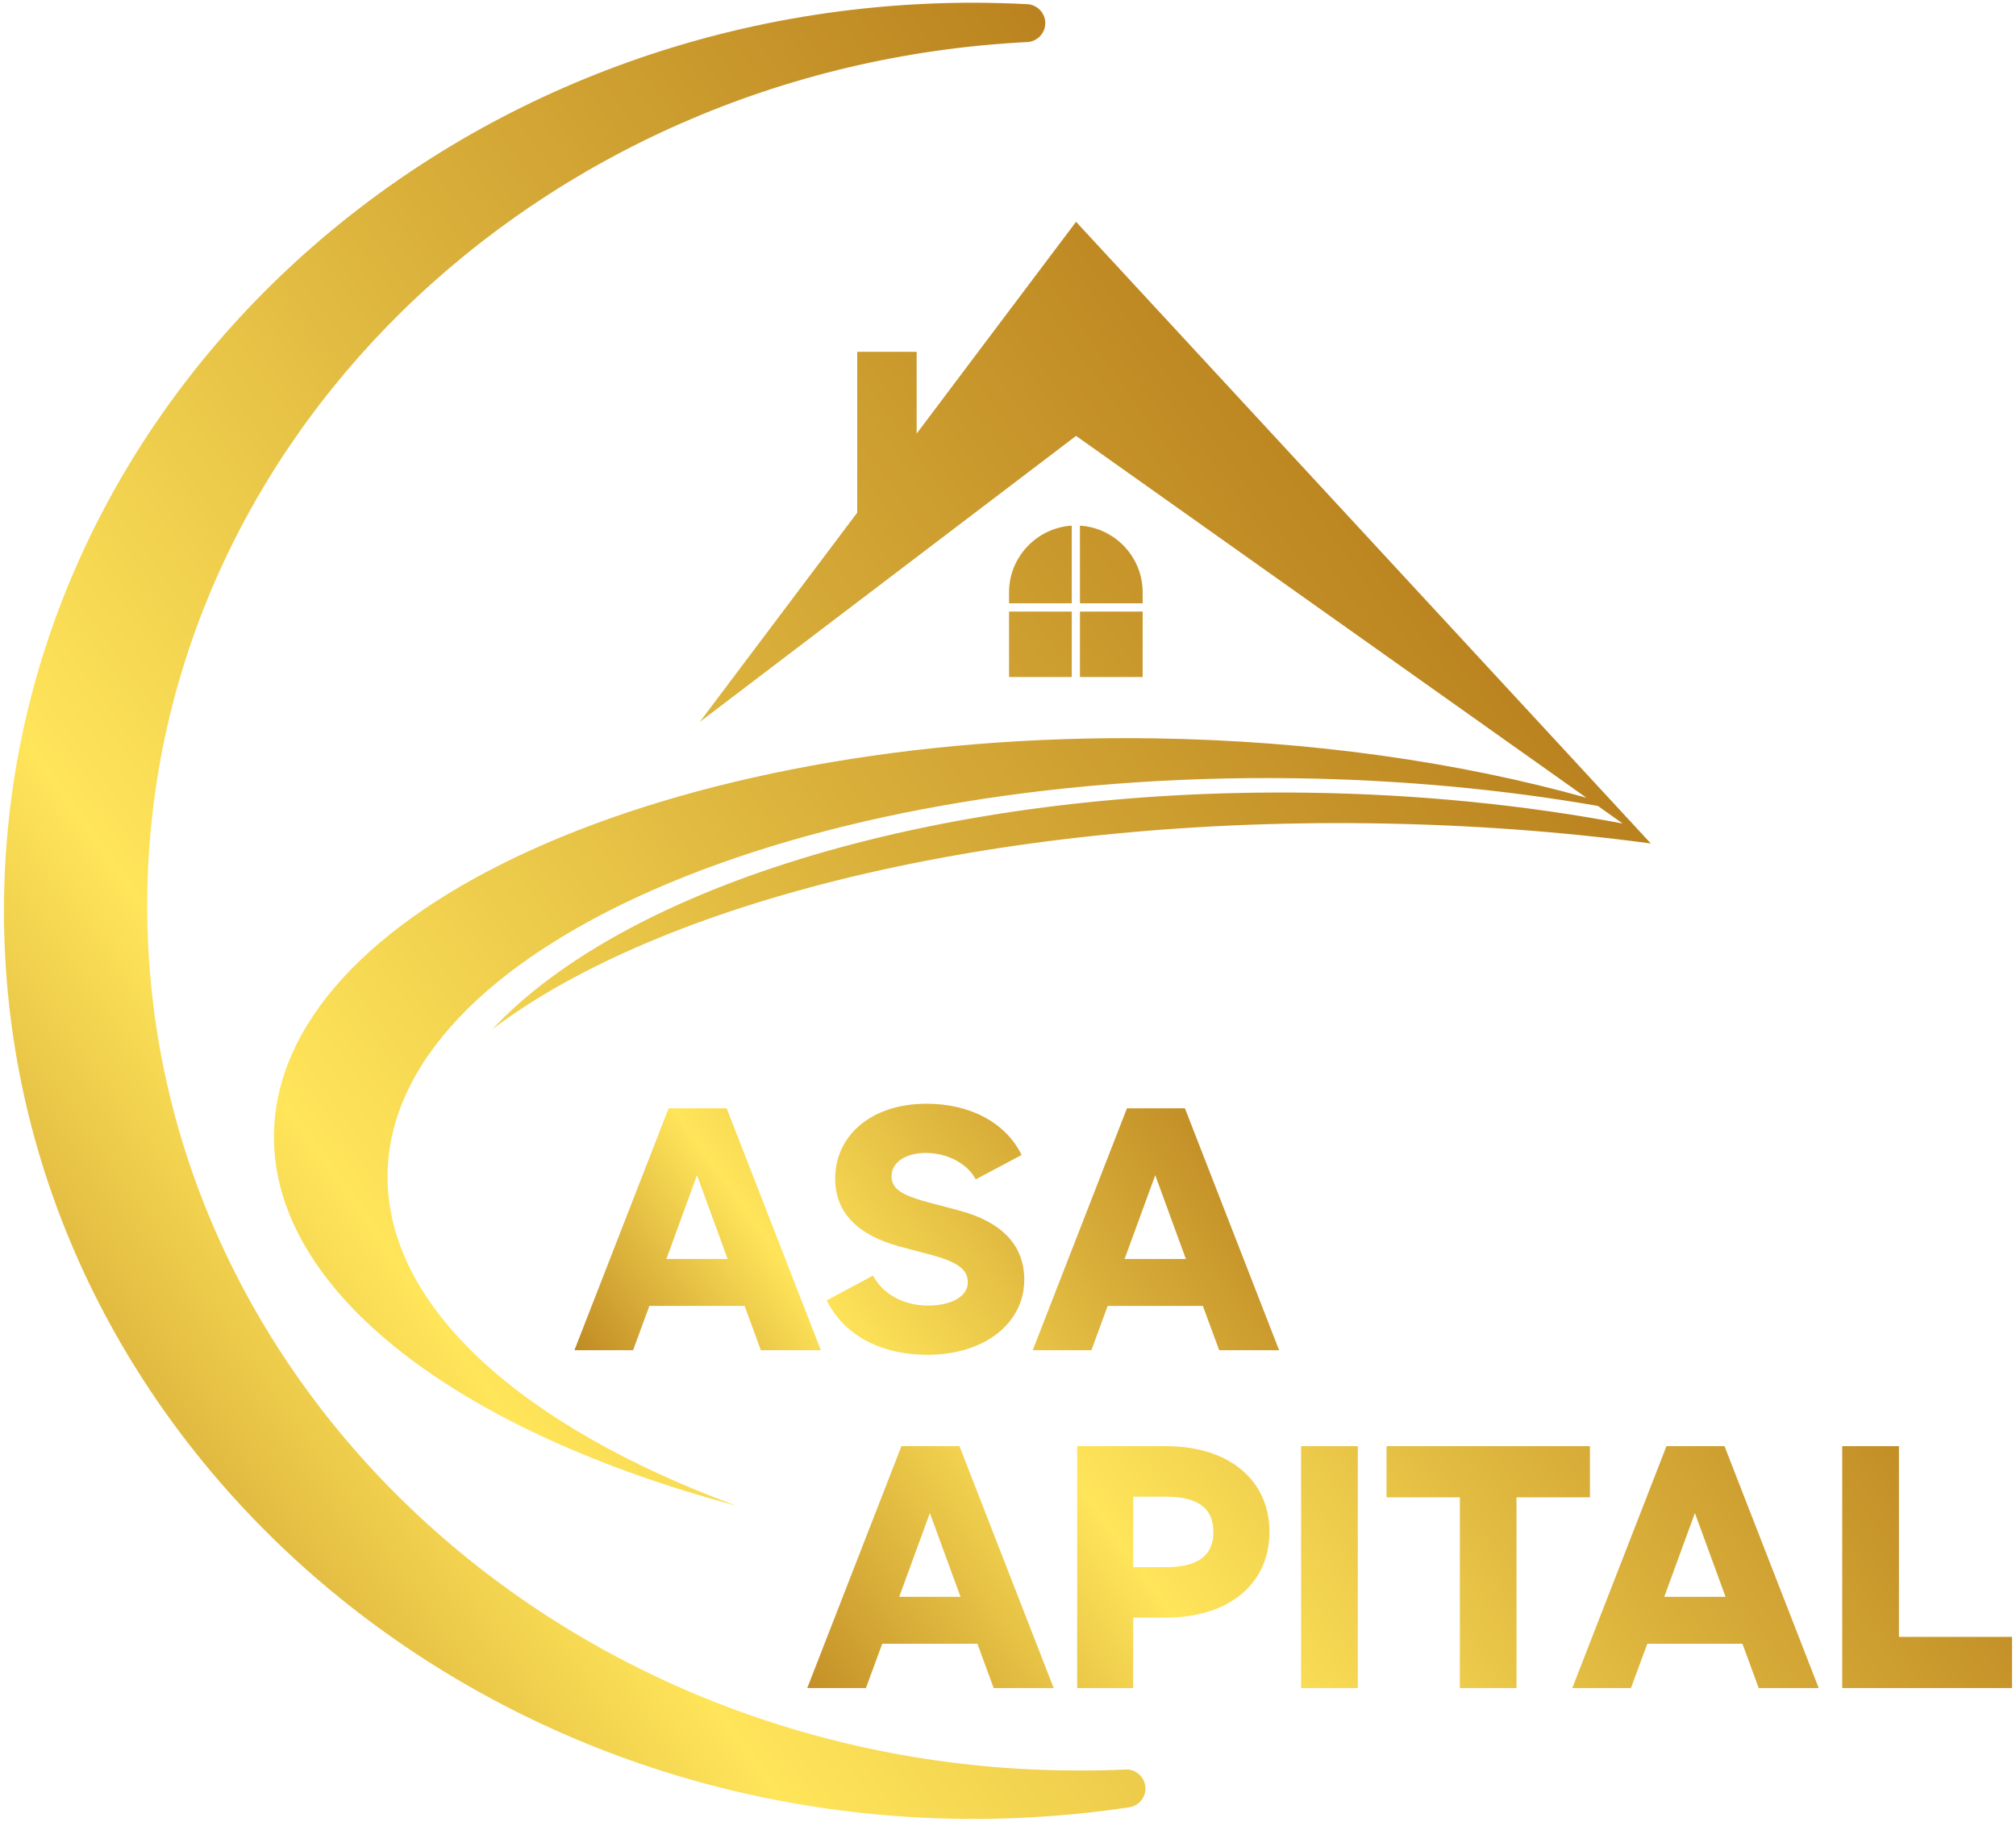 <svg version="1.2" xmlns="http://www.w3.org/2000/svg" viewBox="0 0 290 262" width="290" height="262">
	<title>Casa capital logo-ai</title>
	<defs>
		<clipPath clipPathUnits="userSpaceOnUse" id="cp1">
			<path d="m123.31 50.6h8.55v11.76l22.93-30.46 82.68 89.41c-12.81-1.72-26.36-2.72-40.38-2.9-54.64-0.7-102.13 11.34-126.28 29.63 19.39-20.71 64.65-34.78 117.4-34.03 15.92 0.22 31.16 1.78 45.21 4.43l-3.57-2.53c-13.61-2.37-28.26-3.76-43.52-3.98-72.11-1.01-130.58 24.66-130.58 57.32 0 18.91 19.6 36.03 50.1 47.28-39.56-10.57-66.44-30.52-66.44-53.02 0-32.67 56.65-58.33 126.53-57.32 22.63 0.33 43.88 3.41 62.26 8.54l-73.41-52.04-54.12 41.13 22.64-30.09zm-65.55-5.75c-22.67 22.28-36.58 52.34-36.58 85.41 0 34.31 14.98 65.39 39.18 87.89 24.26 22.55 57.79 36.49 94.85 36.49q2.13 0 3.36-0.03 1.5-0.03 3.16-0.1c1.46-0.17 2.79 0.85 3.01 2.31 0.23 1.49-0.8 2.88-2.3 3.11q-5.47 0.83-11.12 1.25-5.61 0.42-11.25 0.42c-38.47 0-73.32-14.6-98.56-38.2-25.29-23.64-40.94-56.31-40.94-92.4 0-36.09 15.65-68.76 40.94-92.41 25.24-23.6 60.09-38.2 98.56-38.2q1.55 0 3.85 0.06 2.04 0.05 3.85 0.15c1.39 0.07 2.52 1.18 2.59 2.6 0.07 1.5-1.1 2.78-2.6 2.85-35.41 1.8-67.15 16.35-90 38.8zm106.61 40.34v1.58h-9.02v-11.17c5.02 0.31 9.02 4.5 9.02 9.59zm0 12.18h-9.02v-9.41h9.02zm-19.22 0v-9.41h9.02v9.41zm0-10.6v-1.58c0-5.09 4.01-9.28 9.02-9.59v11.17z"/>
		</clipPath>
		<linearGradient id="g1" x2="1" gradientUnits="userSpaceOnUse" gradientTransform="matrix(-234.916,171.443,-174.076,-238.524,316.134,204.197)">
			<stop offset="0" stop-color="#b47a1a"/>
			<stop offset=".36" stop-color="#d9af3a"/>
			<stop offset=".67" stop-color="#ffe55a"/>
			<stop offset="1" stop-color="#b47a1a"/>
		</linearGradient>
		<clipPath clipPathUnits="userSpaceOnUse" id="cp2">
			<path d="m107.11 187.82h-13.7l-2.34 6.37h-8.44l13.55-34.79h8.35l13.55 34.79h-8.63zm-2.44-6.75l-4.41-12.05-4.4 12.05z"/>
		</clipPath>
		<linearGradient id="g2" x2="1" gradientUnits="userSpaceOnUse" gradientTransform="matrix(-91.658,66.892,-66.698,-91.391,182.085,147.479)">
			<stop offset="0" stop-color="#b47a1a"/>
			<stop offset=".36" stop-color="#d9af3a"/>
			<stop offset=".67" stop-color="#ffe55a"/>
			<stop offset="1" stop-color="#b47a1a"/>
		</linearGradient>
		<clipPath clipPathUnits="userSpaceOnUse" id="cp3">
			<path d="m118.92 187.02c2.39 4.87 7.6 7.83 14.49 7.83 8.3 0 13.93-4.6 13.93-10.79 0-5.01-3.24-8.3-9.29-9.94l-4.08-1.08c-4.26-1.12-5.72-2.01-5.72-3.89 0-2.01 2.07-3.33 4.93-3.33 3.14 0 6 1.55 7.17 3.8l6.61-3.51c-2.3-4.69-7.45-7.37-13.69-7.37-7.92 0-13.13 4.55-13.13 10.79 0 4.88 3.24 8.11 9.28 9.75l4.08 1.08c4.18 1.08 5.72 2.16 5.72 4.08 0 2.02-2.39 3.33-5.72 3.33-3.75 0-6.61-1.83-7.92-4.31z"/>
		</clipPath>
		<linearGradient id="g3" x2="1" gradientUnits="userSpaceOnUse" gradientTransform="matrix(-91.591,66.844,-69.38,-95.067,192.526,161.87)">
			<stop offset="0" stop-color="#b47a1a"/>
			<stop offset=".36" stop-color="#d9af3a"/>
			<stop offset=".67" stop-color="#ffe55a"/>
			<stop offset="1" stop-color="#b47a1a"/>
		</linearGradient>
		<clipPath clipPathUnits="userSpaceOnUse" id="cp4">
			<path d="m173.03 187.82h-13.69l-2.34 6.37h-8.44l13.55-34.79h8.34l13.55 34.79h-8.62zm-2.44-6.75l-4.41-12.05-4.41 12.05z"/>
		</clipPath>
		<linearGradient id="g4" x2="1" gradientUnits="userSpaceOnUse" gradientTransform="matrix(-91.658,66.892,-66.698,-91.391,204.959,178.901)">
			<stop offset="0" stop-color="#b47a1a"/>
			<stop offset=".36" stop-color="#d9af3a"/>
			<stop offset=".67" stop-color="#ffe55a"/>
			<stop offset="1" stop-color="#b47a1a"/>
		</linearGradient>
		<clipPath clipPathUnits="userSpaceOnUse" id="cp5">
			<path d="m140.6 236.41h-13.69l-2.35 6.37h-8.44l13.55-34.79h8.35l13.55 34.79h-8.63zm-2.43-6.75l-4.41-12.05-4.41 12.05z"/>
		</clipPath>
		<linearGradient id="g5" x2="1" gradientUnits="userSpaceOnUse" gradientTransform="matrix(-150,109.471,-109.151,-149.562,268.335,157.569)">
			<stop offset="0" stop-color="#b47a1a"/>
			<stop offset=".36" stop-color="#d9af3a"/>
			<stop offset=".67" stop-color="#ffe55a"/>
			<stop offset="1" stop-color="#b47a1a"/>
		</linearGradient>
		<clipPath clipPathUnits="userSpaceOnUse" id="cp6">
			<path d="m167.7 207.99c9.38 0 14.91 5.11 14.91 12.33 0 7.22-5.53 12.33-14.91 12.33h-4.69v10.13h-8.06v-34.79zm0 7.27h-4.69v10.13h4.69c4.69 0 6.84-1.69 6.84-5.07 0-3.37-2.15-5.06-6.84-5.06z"/>
		</clipPath>
		<linearGradient id="g6" x2="1" gradientUnits="userSpaceOnUse" gradientTransform="matrix(-149.892,109.392,-113.36,-155.329,279.029,172.417)">
			<stop offset="0" stop-color="#b47a1a"/>
			<stop offset=".36" stop-color="#d9af3a"/>
			<stop offset=".67" stop-color="#ffe55a"/>
			<stop offset="1" stop-color="#b47a1a"/>
		</linearGradient>
		<clipPath clipPathUnits="userSpaceOnUse" id="cp7">
			<path d="m187.16 207.99v34.79h8.16v-34.79z"/>
		</clipPath>
		<linearGradient id="g7" x2="1" gradientUnits="userSpaceOnUse" gradientTransform="matrix(-149.943,109.429,-132.899,-182.103,283.491,178.435)">
			<stop offset="0" stop-color="#b47a1a"/>
			<stop offset=".36" stop-color="#d9af3a"/>
			<stop offset=".67" stop-color="#ffe55a"/>
			<stop offset="1" stop-color="#b47a1a"/>
		</linearGradient>
		<clipPath clipPathUnits="userSpaceOnUse" id="cp8">
			<path d="m210 215.35v27.43h8.15v-27.43h10.56v-7.36h-29.26v7.36z"/>
		</clipPath>
		<linearGradient id="g8" x2="1" gradientUnits="userSpaceOnUse" gradientTransform="matrix(-149.957,109.439,-112.432,-154.057,295.136,194.301)">
			<stop offset="0" stop-color="#b47a1a"/>
			<stop offset=".36" stop-color="#d9af3a"/>
			<stop offset=".67" stop-color="#ffe55a"/>
			<stop offset="1" stop-color="#b47a1a"/>
		</linearGradient>
		<clipPath clipPathUnits="userSpaceOnUse" id="cp9">
			<path d="m250.65 236.41h-13.69l-2.35 6.37h-8.44l13.55-34.79h8.35l13.55 34.79h-8.63zm-2.43-6.75l-4.41-12.05-4.41 12.05z"/>
		</clipPath>
		<linearGradient id="g9" x2="1" gradientUnits="userSpaceOnUse" gradientTransform="matrix(-150.001,109.472,-109.151,-149.562,306.608,209.952)">
			<stop offset="0" stop-color="#b47a1a"/>
			<stop offset=".36" stop-color="#d9af3a"/>
			<stop offset=".67" stop-color="#ffe55a"/>
			<stop offset="1" stop-color="#b47a1a"/>
		</linearGradient>
		<clipPath clipPathUnits="userSpaceOnUse" id="cp10">
			<path d="m265 207.99v34.79h24.43v-7.36h-16.27v-27.43z"/>
		</clipPath>
		<linearGradient id="g10" x2="1" gradientUnits="userSpaceOnUse" gradientTransform="matrix(-149.946,109.432,-115.58,-158.371,316.245,223.211)">
			<stop offset="0" stop-color="#b47a1a"/>
			<stop offset=".36" stop-color="#d9af3a"/>
			<stop offset=".67" stop-color="#ffe55a"/>
			<stop offset="1" stop-color="#b47a1a"/>
		</linearGradient>
	</defs>
	<style>
		.s0 { fill: url(#g1) } 
		.s1 { fill: url(#g2) } 
		.s2 { fill: url(#g3) } 
		.s3 { fill: url(#g4) } 
		.s4 { fill: url(#g5) } 
		.s5 { fill: url(#g6) } 
		.s6 { fill: url(#g7) } 
		.s7 { fill: url(#g8) } 
		.s8 { fill: url(#g9) } 
		.s9 { fill: url(#g10) } 
	</style>
	<g id="Layer 1">
		<g id="&lt;Clip Group&gt;" clip-path="url(#cp1)">
			<path id="&lt;Path&gt;" class="s0" d="m155.1-112.4l-278.9 203.6 206.7 283.2 279-203.6z"/>
		</g>
		<g id="&lt;Clip Group&gt;" clip-path="url(#cp2)">
			<path id="&lt;Path&gt;" class="s1" d="m105.8 142.5l-39.7 29 28.8 39.6 39.7-29z"/>
		</g>
		<g id="&lt;Clip Group&gt;" clip-path="url(#cp3)">
			<path id="&lt;Path&gt;" class="s2" d="m137.5 145.2l-35.8 26.1 27.1 37.1 35.7-26.1z"/>
		</g>
		<g id="&lt;Clip Group&gt;" clip-path="url(#cp4)">
			<path id="&lt;Path&gt;" class="s3" d="m171.7 142.5l-39.7 29 28.9 39.6 39.7-29z"/>
		</g>
		<g id="&lt;Clip Group&gt;" clip-path="url(#cp5)">
			<path id="&lt;Path&gt;" class="s4" d="m139.3 191.1l-39.7 29 28.8 39.6 39.7-29z"/>
		</g>
		<g id="&lt;Clip Group&gt;" clip-path="url(#cp6)">
			<path id="&lt;Path&gt;" class="s5" d="m173 194.8l-34.6 25.3 26.2 35.9 34.6-25.3z"/>
		</g>
		<g id="&lt;Clip Group&gt;" clip-path="url(#cp7)">
			<path id="&lt;Path&gt;" class="s6" d="m192.5 204.1l-21.9 16 19.4 26.6 21.9-16z"/>
		</g>
		<g id="&lt;Clip Group&gt;" clip-path="url(#cp8)">
			<path id="&lt;Path&gt;" class="s7" d="m218.5 194.1l-35.6 26 26.7 36.6 35.7-26z"/>
		</g>
		<g id="&lt;Clip Group&gt;" clip-path="url(#cp9)">
			<path id="&lt;Path&gt;" class="s8" d="m249.3 191.1l-39.7 29 28.9 39.6 39.7-29z"/>
		</g>
		<g id="&lt;Clip Group&gt;" clip-path="url(#cp10)">
			<path id="&lt;Path&gt;" class="s9" d="m280.9 196.4l-32.5 23.7 25.1 34.3 32.5-23.7z"/>
		</g>
	</g>
</svg>